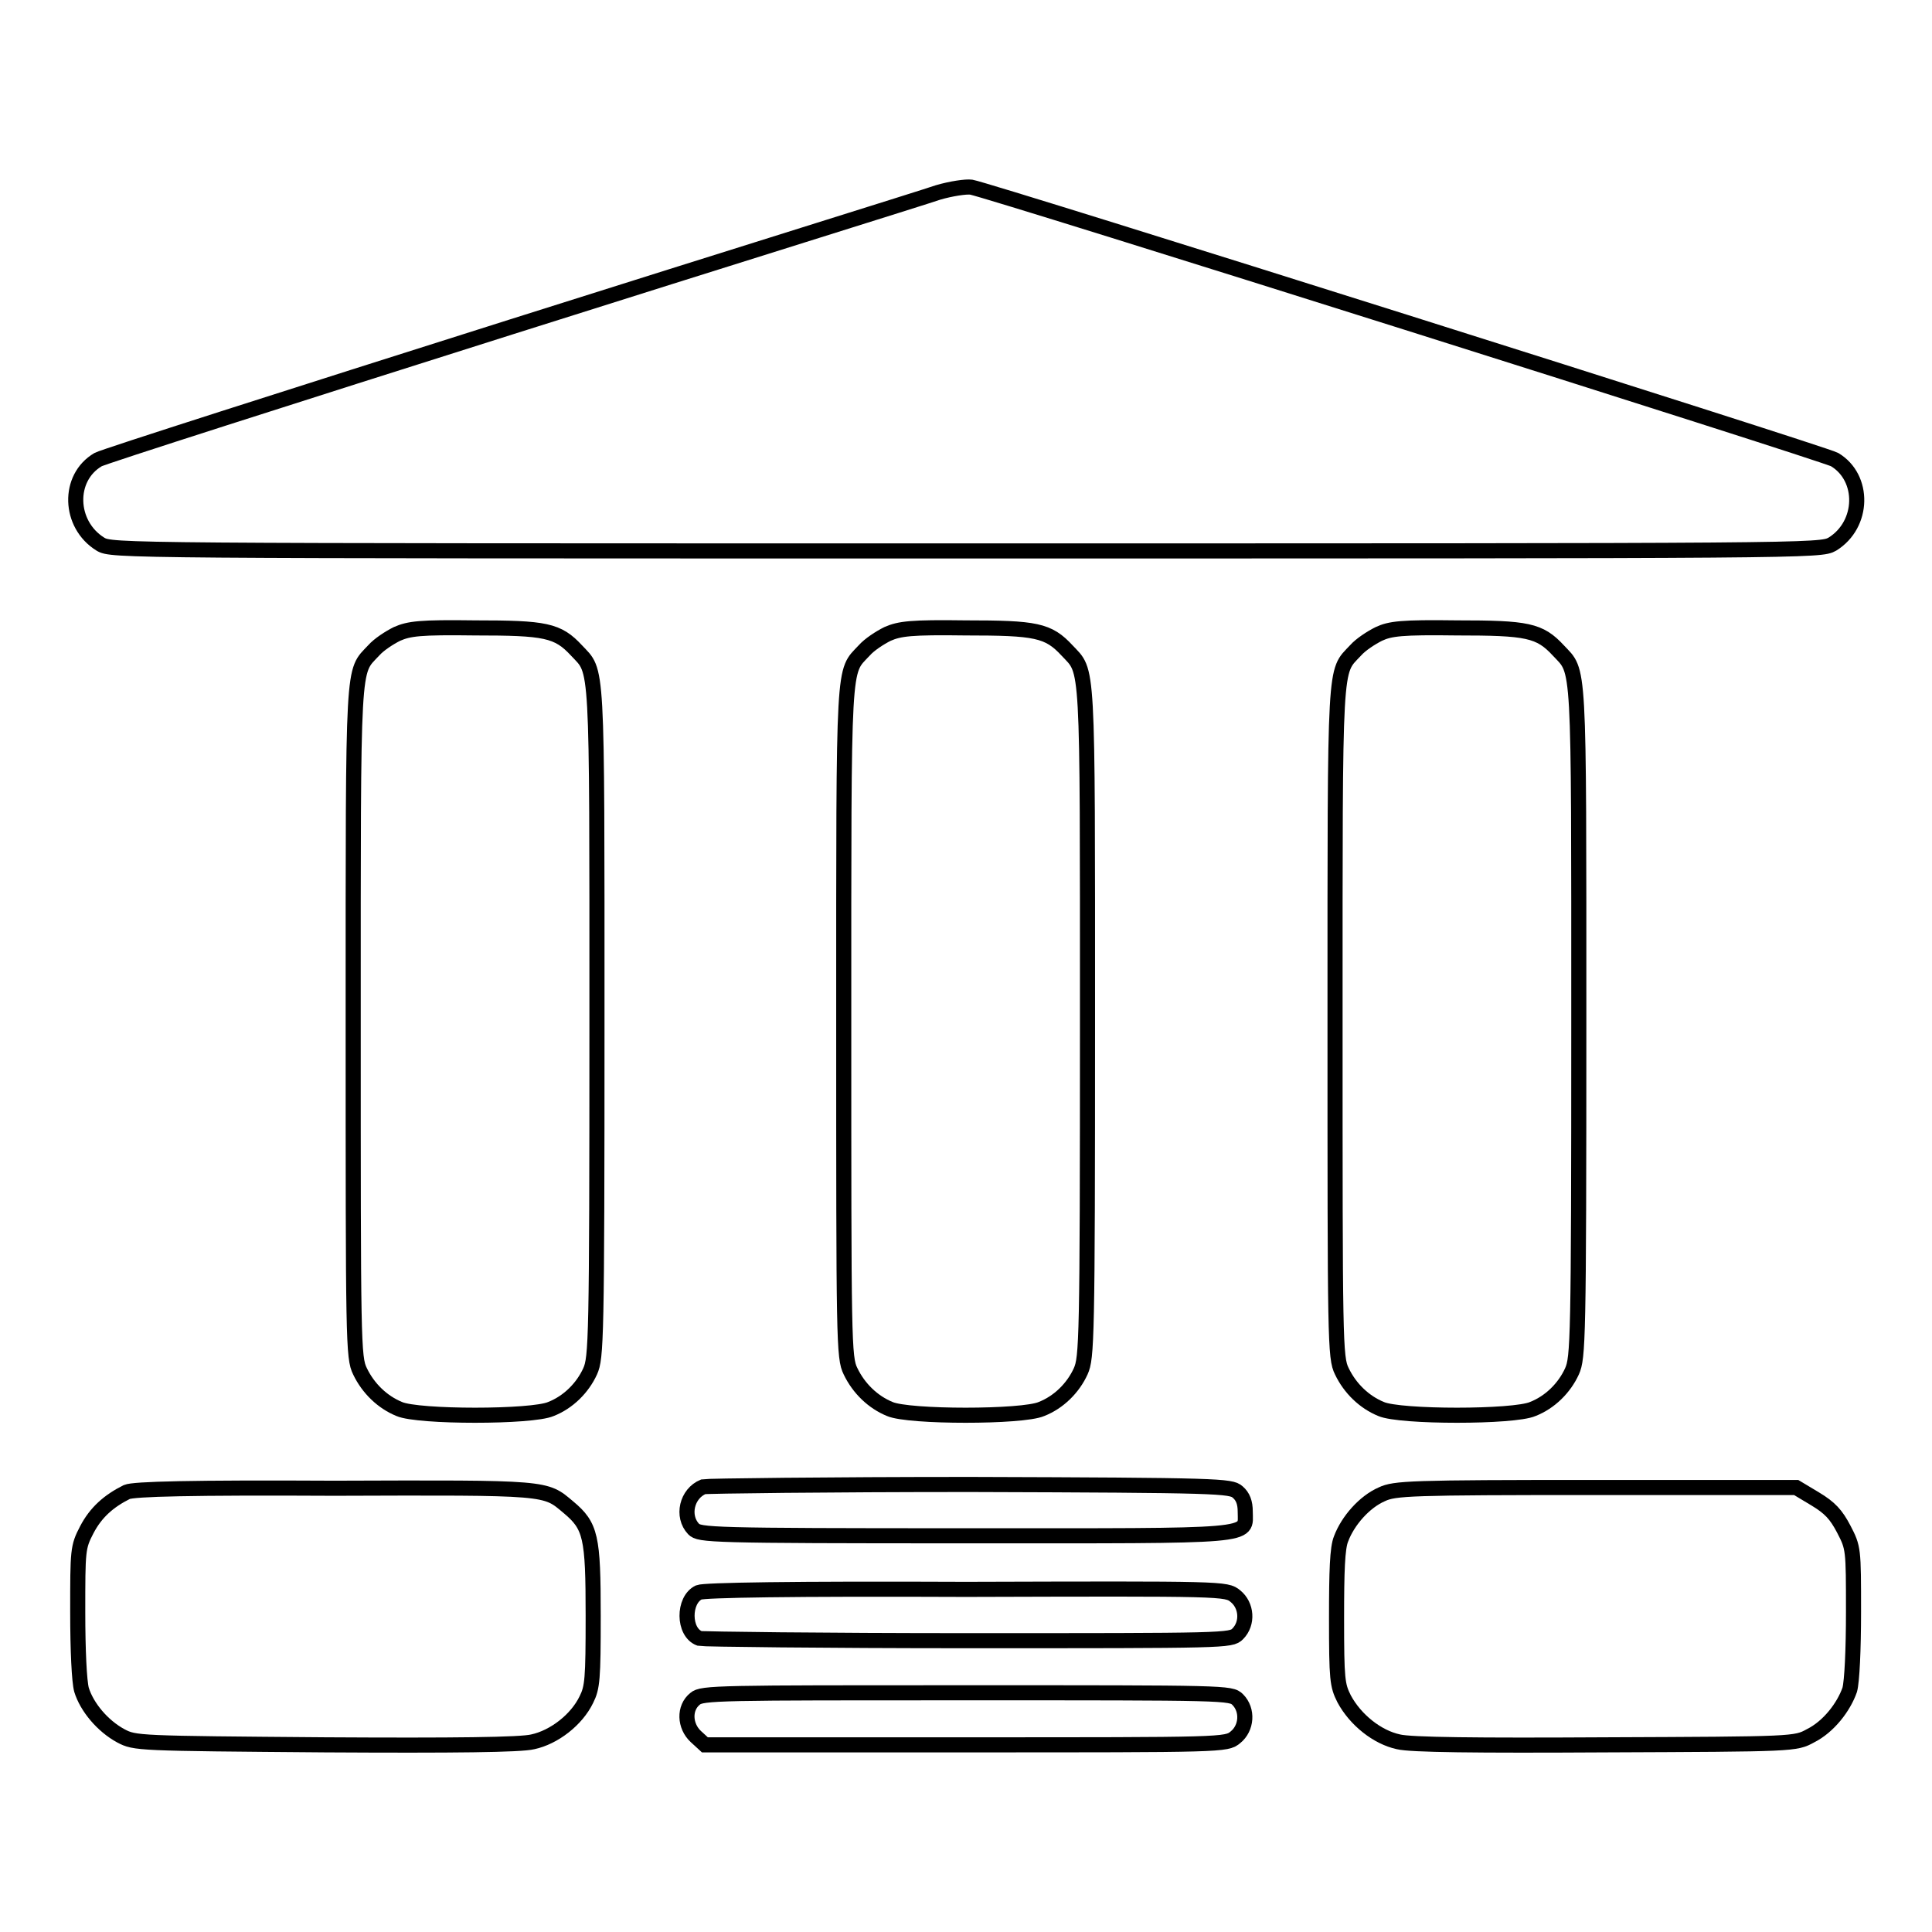 <?xml version="1.0" encoding="utf-8"?>
<!-- Svg Vector Icons : http://www.onlinewebfonts.com/icon -->
<!DOCTYPE svg PUBLIC "-//W3C//DTD SVG 1.1//EN" "http://www.w3.org/Graphics/SVG/1.1/DTD/svg11.dtd">
<svg version="1.1" xmlns="http://www.w3.org/2000/svg" xmlns:xlink="http://www.w3.org/1999/xlink" x="0px" y="0px" viewBox="0 0 256 256" enable-background="new 0 0 256 256" xml:space="preserve">
<g><g><g><path stroke-width="2" fill-opacity="0" stroke="#000000"  d="M124.3,25.5c-1.7,0.6-27.1,8.5-56.5,17.8C38.4,52.6,13.7,60.5,13,60.9c-4.1,2.4-3.9,8.6,0.3,11.2C14.8,73,15.8,73,128,73c112.2,0,113.2,0,114.8-0.9c4.2-2.6,4.3-8.8,0.3-11.2c-1.4-0.8-112-35.7-114.4-36.1C128,24.7,126,25,124.3,25.5z"/><path stroke-width="2" fill-opacity="0" stroke="#000000"  d="M52.6,84c-1,0.5-2.4,1.4-3.1,2.2c-2.8,3-2.7,0.6-2.7,49.2c0,42.3,0,44.5,0.9,46.3c1.1,2.3,3,4.1,5.2,5c2.5,1.1,17.6,1.1,20.1,0c2.3-0.9,4.2-2.8,5.2-5c0.8-1.8,0.9-4,0.9-46.3c0-48.6,0.1-46.2-2.7-49.2c-2.5-2.7-4.1-3-13.5-3C55.6,83.1,54.2,83.3,52.6,84z"/><path stroke-width="2" fill-opacity="0" stroke="#000000"  d="M117.6,84c-1,0.5-2.4,1.4-3.1,2.2c-2.8,3-2.7,0.6-2.7,49.2c0,42.3,0,44.5,0.9,46.3c1.1,2.3,3,4.1,5.2,5c2.5,1.1,17.6,1.1,20.1,0c2.3-0.9,4.2-2.8,5.2-5c0.8-1.8,0.9-4,0.9-46.3c0-48.6,0.1-46.2-2.7-49.2c-2.5-2.7-4.1-3-13.5-3C120.7,83.1,119.2,83.3,117.6,84z"/><path stroke-width="2" fill-opacity="0" stroke="#000000"  d="M182.7,84c-1,0.5-2.4,1.4-3.1,2.2c-2.8,3-2.7,0.6-2.7,49.2c0,42.3,0,44.5,0.9,46.3c1.1,2.3,3,4.1,5.2,5c2.5,1.1,17.6,1.1,20.1,0c2.3-0.9,4.2-2.8,5.2-5c0.8-1.8,0.9-4,0.9-46.3c0-48.6,0.1-46.2-2.7-49.2c-2.5-2.7-4.1-3-13.5-3C185.7,83.1,184.2,83.3,182.7,84z"/><path stroke-width="2" fill-opacity="0" stroke="#000000"  d="M93.2,197c-2.2,0.9-2.9,3.9-1.3,5.6c0.8,0.8,2,0.9,35.9,0.9c39.3,0,37.2,0.2,37.2-3.2c0-1.2-0.3-2-1-2.6c-0.9-0.8-2.3-0.9-35.4-1C109.6,196.7,93.7,196.9,93.2,197z"/><path stroke-width="2" fill-opacity="0" stroke="#000000"  d="M16.8,197.7c-2.4,1.2-4.1,2.7-5.3,5c-1.2,2.3-1.2,2.7-1.2,10.9c0,5.1,0.2,9.2,0.5,10.3c0.7,2.3,2.8,4.8,5.2,6.1c1.9,1,2.1,1,27.1,1.2c17.2,0.1,25.9,0,27.5-0.4c2.8-0.6,5.8-2.9,7.1-5.6c0.8-1.6,0.9-2.7,0.9-11.1c0-10.5-0.3-11.9-3.3-14.4c-3.1-2.6-2.4-2.6-31-2.5C25.3,197.1,17.7,197.3,16.8,197.7z"/><path stroke-width="2" fill-opacity="0" stroke="#000000"  d="M183.1,198c-2.3,1-4.5,3.5-5.4,5.9c-0.5,1.2-0.6,4.3-0.6,10.5c0,8.2,0.1,8.9,1,10.7c1.5,2.8,4.4,5.1,7.2,5.7c1.6,0.4,10.2,0.5,27.5,0.4c25-0.1,25.1-0.1,27.1-1.2c2.4-1.2,4.4-3.8,5.2-6.1c0.3-1.1,0.5-5.3,0.5-10.3c0-8.4,0-8.5-1.3-11c-1-1.9-1.8-2.8-3.8-4l-2.5-1.5h-26.6C186.8,197.1,184.8,197.2,183.1,198z"/><path stroke-width="2" fill-opacity="0" stroke="#000000"  d="M92.6,211c-2.1,1-2.1,5.3,0.1,6.1c0.4,0.1,16.4,0.3,35.6,0.3c34.2,0,34.8,0,35.7-0.9c1.4-1.4,1.2-3.8-0.3-5c-1.2-1-1.5-1-35.7-0.9C104.8,210.5,93.3,210.7,92.6,211z"/><path stroke-width="2" fill-opacity="0" stroke="#000000"  d="M92.1,225.1c-1.5,1.2-1.4,3.6,0.1,5l1.2,1.1H128c34.2,0,34.5,0,35.7-1c1.5-1.2,1.7-3.6,0.3-5c-0.9-0.9-1.5-0.9-35.9-0.9C95.3,224.3,93,224.3,92.1,225.1z"/></g></g></g>
</svg>